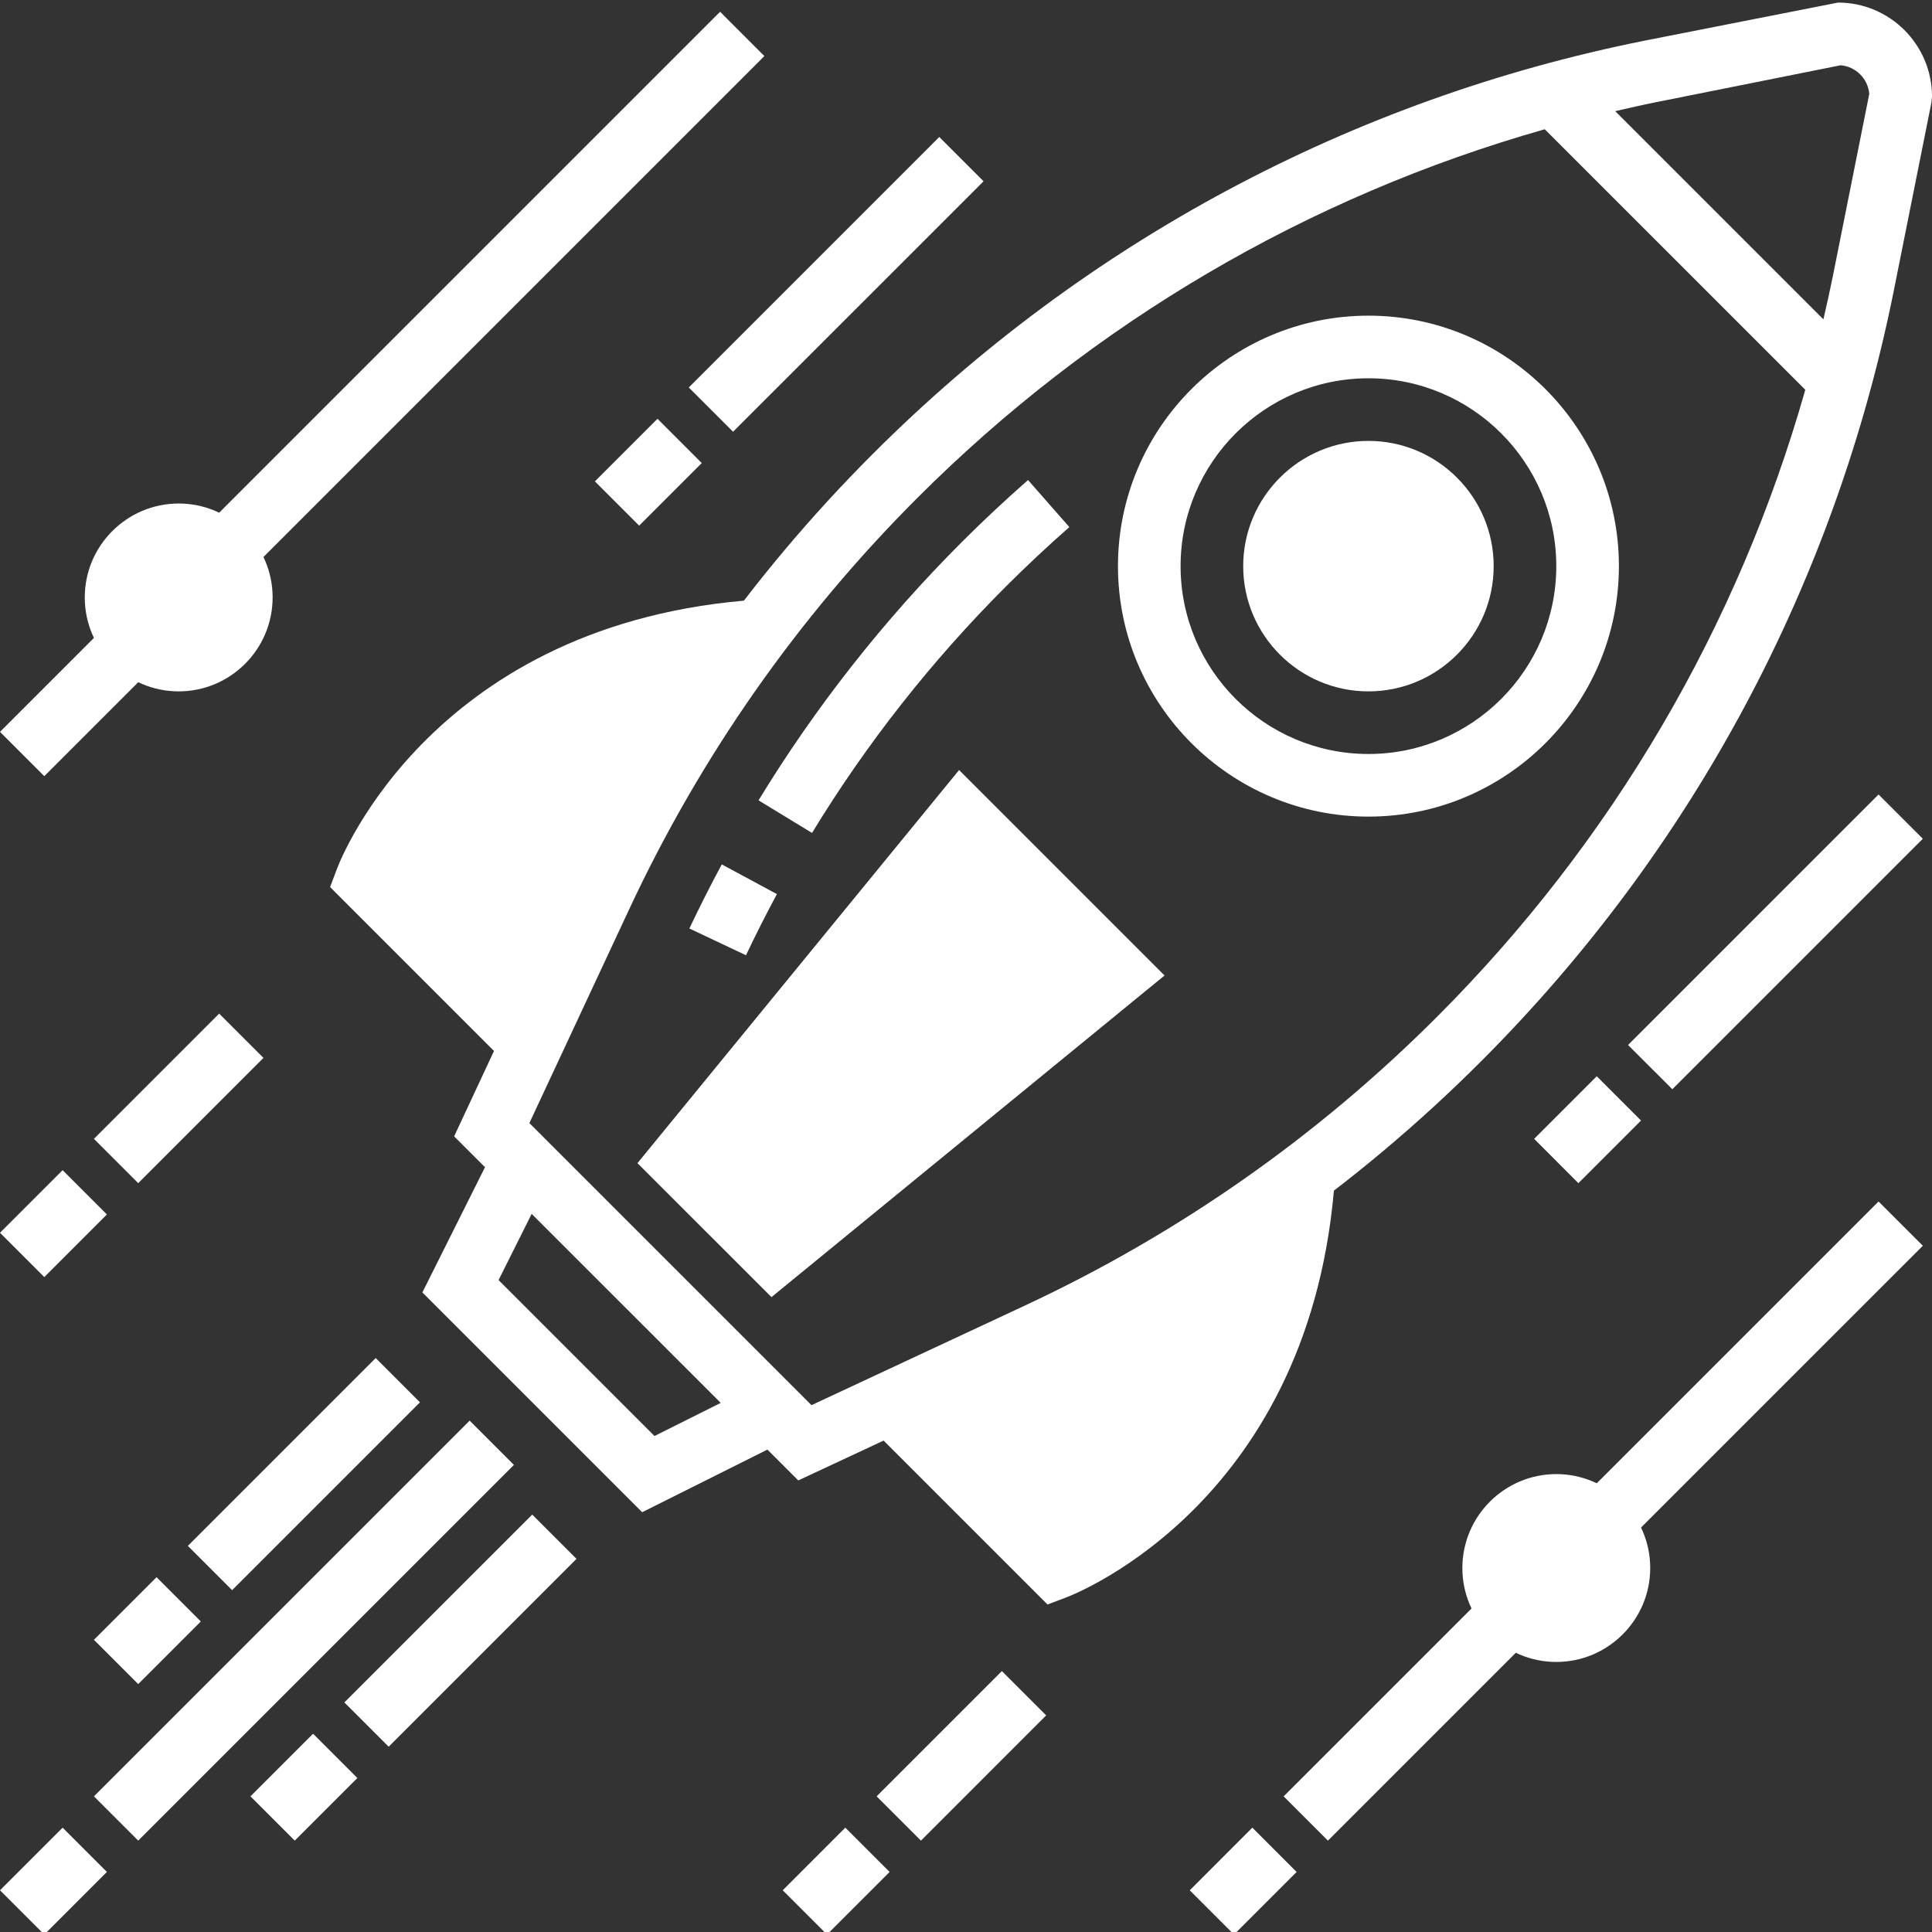 <?xml version="1.0" encoding="iso-8859-1"?>
<!-- Generator: Adobe Illustrator 23.0.1, SVG Export Plug-In . SVG Version: 6.00 Build 0)  -->
<svg version="1.1" id="Layer_1" xmlns="http://www.w3.org/2000/svg" xmlns:xlink="http://www.w3.org/1999/xlink" x="0px" y="0px"
	 viewBox="0 0 493 493" style="enable-background:new 0 0 493 493;" xml:space="preserve">
<rect x="0" y="0" width="493" height="493" fill="#333333" stroke="none"/>
<path style="fill:#FFFFFF;" d="M207.207,212.542l-13.646-8.313c14.539-23.851,31.973-46.013,51.825-65.865
	c5.419-5.419,11.122-10.763,16.946-15.869l10.537,12.003c-5.559,4.888-11.009,9.994-16.185,15.163
	C237.725,168.612,221.075,189.775,207.207,212.542z"/>
<path style="fill:#FFFFFF;" d="M190.358,243.758l-14.446-6.831c2.621-5.528,5.376-10.985,8.27-16.353l14.067,7.58
	C195.496,233.268,192.859,238.476,190.358,243.758z"/>
<g>
	<path style="fill:#FFFFFF;" d="M132.338,273.597l20.956-44.905c12.358-26.48,27.795-51.357,45.841-74.221l-5.567-1.486
		c-82.729,5.504-106.537,65.974-107.512,68.545l-1.83,4.826l45.771,45.771L132.338,273.597z"/>
	<path style="fill:#FFFFFF;" d="M264.969,340.363l-44.565,20.804l1.127,2.493l45.771,45.771l4.826-1.83
		c2.571-0.971,63.045-24.791,68.541-107.512l-1.217-5.789C316.518,312.443,291.559,327.957,264.969,340.363z"/>
	<path style="fill:#FFFFFF;" d="M196.861,330.992l-34.196-34.185l82.074-100.315l52.426,52.426L196.861,330.992z"/>
</g>
<path style="fill:#FFFFFF;" d="M469.032,0.657l-49.293,9.702c-74.861,14.972-142.961,51.419-196.951,105.402
	c-31.864,31.852-57.677,68.724-76.729,109.549l-30.171,64.66l7.872,7.868l-15.979,31.957l56.085,56.085l31.957-15.979l7.868,7.868
	l64.648-30.167c40.824-19.045,77.681-44.862,109.549-76.729c53.994-53.99,90.441-122.094,105.414-196.951l9.546-47.729L493,24.625
	C493,11.412,482.245,0.657,469.032,0.657z M167.011,366.433l-39.787-39.787l8.446-16.895l48.24,48.236L167.011,366.433z
	 M366.595,259.568c-30.553,30.545-65.881,55.293-105.012,73.55l-54.513,25.446l-71.982-71.986l25.443-54.509
	c18.265-39.131,43.009-74.471,73.55-105.012c44.764-44.764,99.66-76.913,160.106-94.073l66.481,66.477
	C443.508,159.917,411.355,214.812,366.595,259.568z M467.636,70.782c-0.722,3.585-1.529,7.151-2.352,10.704l-53.12-53.12
	c3.558-0.823,7.119-1.631,10.708-2.348l46.808-9.362c3.882,0.32,6.991,3.425,7.311,7.311L467.636,70.782z"/>
<path style="fill:#FFFFFF;" d="M349.193,208.379c-35.242,0-63.914-28.673-63.914-63.914c0-35.238,28.673-63.914,63.914-63.914
	s63.914,28.676,63.914,63.914C413.107,179.707,384.435,208.379,349.193,208.379z M349.193,96.529
	c-26.437,0-47.936,21.502-47.936,47.936c0,26.437,21.499,47.936,47.936,47.936c26.437,0,47.936-21.499,47.936-47.936
	C397.128,118.031,375.63,96.529,349.193,96.529z"/>
<path style="fill:#FFFFFF;" d="M349.193,176.422c-17.625,0-31.957-14.332-31.957-31.957c0-17.621,14.332-31.957,31.957-31.957
	c17.625,0,31.957,14.336,31.957,31.957C381.15,162.09,366.817,176.422,349.193,176.422z"/>
<path style="fill:#FFFFFF;" d="M303.594,482.356l15.975-15.979l11.297,11.301l-15.975,15.975L303.594,482.356z"/>
<path style="fill:#FFFFFF;" d="M327.558,458.388l52.617-52.617l11.301,11.297l-52.617,52.617L327.558,458.388z"/>
<path style="fill:#FFFFFF;" d="M402.773,383.176l76.585-76.585l11.301,11.297l-76.589,76.585L402.773,383.176z"/>
<path style="fill:#FFFFFF;" d="M397.128,424.09c-13.213,0-23.968-10.751-23.968-23.968c0-13.213,10.755-23.968,23.968-23.968
	c13.213,0,23.968,10.755,23.968,23.968C421.096,413.339,410.341,424.09,397.128,424.09z"/>
<path style="fill:#FFFFFF;" d="M0,482.352l15.979-15.975l11.297,11.297L11.301,493.65L0,482.352z"/>
<path style="fill:#FFFFFF;" d="M23.972,458.384l95.872-95.872l11.297,11.297l-95.872,95.872L23.972,458.384z"/>
<path style="fill:#FFFFFF;" d="M63.914,458.384l15.975-15.975l11.301,11.297l-15.979,15.979L63.914,458.384z"/>
<path style="fill:#FFFFFF;" d="M87.878,434.42l47.936-47.932l11.297,11.297L99.18,445.718L87.878,434.42z"/>
<path style="fill:#FFFFFF;" d="M23.968,418.438l15.979-15.975l11.297,11.297l-15.975,15.979L23.968,418.438z"/>
<path style="fill:#FFFFFF;" d="M47.936,394.474l47.932-47.932l11.297,11.297l-47.932,47.932L47.936,394.474z"/>
<path style="fill:#FFFFFF;" d="M391.476,290.613l15.975-15.975l11.301,11.297l-15.979,15.979L391.476,290.613z"/>
<path style="fill:#FFFFFF;" d="M415.44,266.649l63.918-63.914l11.297,11.297l-63.914,63.914L415.44,266.649z"/>
<path style="fill:#FFFFFF;" d="M151.801,122.837l15.975-15.975l11.297,11.297l-15.975,15.975L151.801,122.837z"/>
<path style="fill:#FFFFFF;" d="M175.765,98.873l63.914-63.918l11.301,11.301l-63.918,63.914L175.765,98.873z"/>
<path style="fill:#FFFFFF;" d="M0,186.752l28.649-28.645l11.297,11.297l-28.649,28.649L0,186.752z"/>
<path style="fill:#FFFFFF;" d="M51.248,135.508L183.754,3.002l11.297,11.297L62.545,146.809L51.248,135.508z"/>
<path style="fill:#FFFFFF;" d="M45.599,176.422c-13.213,0-23.968-10.751-23.968-23.968c0-13.213,10.755-23.968,23.968-23.968
	s23.968,10.755,23.968,23.968C69.567,165.671,58.812,176.422,45.599,176.422z"/>
<path style="fill:#FFFFFF;" d="M23.972,290.609l31.957-31.957l11.297,11.297L35.269,301.91L23.972,290.609z"/>
<path style="fill:#FFFFFF;" d="M0.004,314.577l15.975-15.975L27.276,309.9l-15.975,15.979L0.004,314.577z"/>
<path style="fill:#FFFFFF;" d="M223.701,458.384l31.957-31.957l11.301,11.297l-31.957,31.961L223.701,458.384z"/>
<path style="fill:#FFFFFF;" d="M199.733,482.356l15.975-15.979l11.301,11.301l-15.979,15.975L199.733,482.356z"/>
</svg>
